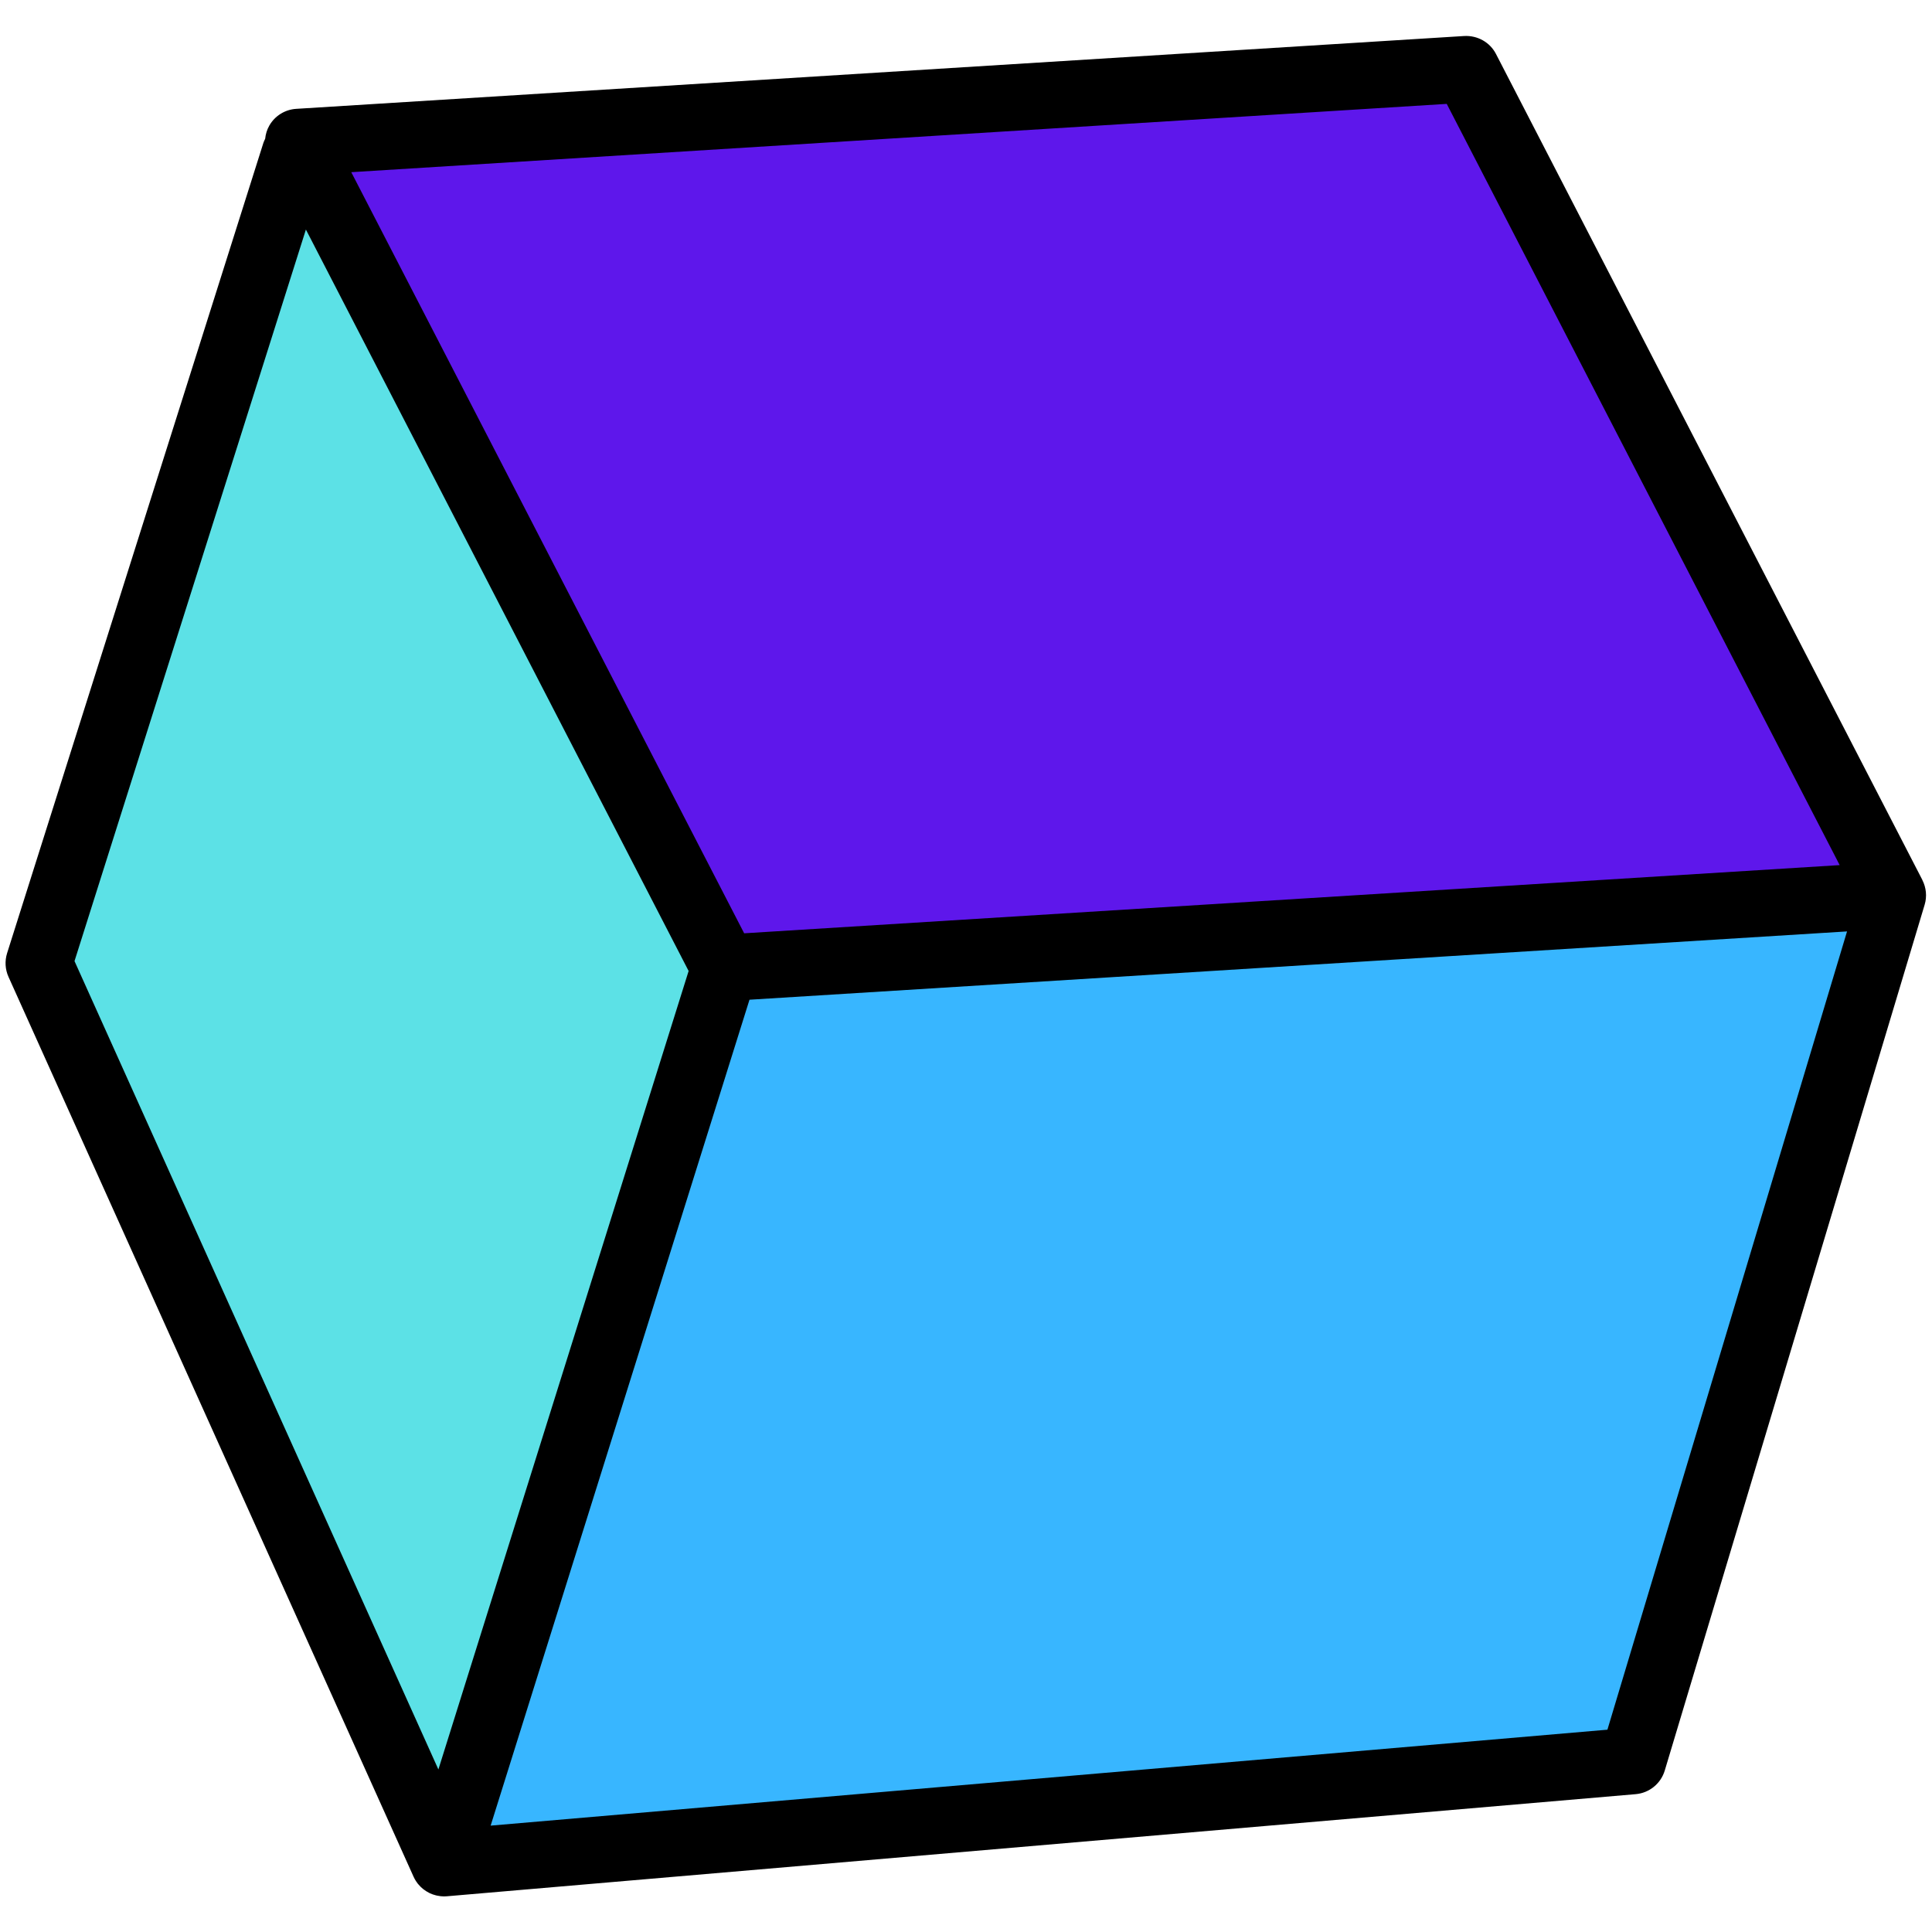 <svg xmlns="http://www.w3.org/2000/svg" xmlns:xlink="http://www.w3.org/1999/xlink" width="600" zoomAndPan="magnify" viewBox="0 0 450 450" height="600" preserveAspectRatio="xMidYMid meet" version="1.0"><defs><clipPath id="1eb1a98645"><path d="M 1 8.184 L 449 8.184 L 449 441.684 L 1 441.684 Z M 1 8.184 " clip-rule="nonzero"/></clipPath></defs><path fill="#38b6ff" d="M 440.852 208.504 L 380.32 410.16 L 103.41 433.945 L 168.758 225.441 Z M 440.852 208.504 " fill-opacity="1" fill-rule="nonzero"/><path fill="#5e17eb" d="M 440.852 208.504 L 168.758 225.441 L 70.34 34.801 L 69.469 33.098 L 341.547 16.133 Z M 440.852 208.504 " fill-opacity="1" fill-rule="nonzero"/><path fill="#5ce1e6" d="M 168.758 225.441 L 103.41 433.945 L 9.059 224.344 L 68.746 35.625 L 70.34 34.797 Z M 168.758 225.441 " fill-opacity="1" fill-rule="nonzero"/><g clip-path="url(#1eb1a98645)"><path fill="#000000" d="M 447.738 204.953 L 447.75 204.945 L 348.445 12.574 C 347.035 9.836 344.137 8.227 341.062 8.387 L 68.988 25.352 C 66.379 25.516 64.023 26.98 62.727 29.254 C 62.18 30.211 61.867 31.262 61.762 32.328 C 61.613 32.641 61.453 32.945 61.348 33.285 L 1.656 222.004 C 1.082 223.824 1.195 225.789 1.98 227.531 L 96.332 437.133 C 96.336 437.141 96.34 437.145 96.344 437.152 C 96.488 437.477 96.66 437.785 96.848 438.086 C 96.918 438.195 96.996 438.297 97.07 438.402 C 97.164 438.535 97.254 438.68 97.355 438.805 C 97.375 438.832 97.406 438.852 97.43 438.879 C 97.762 439.285 98.129 439.645 98.527 439.969 C 98.598 440.027 98.676 440.078 98.75 440.133 C 99.125 440.414 99.512 440.66 99.926 440.863 C 99.992 440.898 100.055 440.938 100.121 440.969 C 100.574 441.184 101.055 441.344 101.539 441.465 C 101.648 441.492 101.754 441.512 101.863 441.535 C 102.371 441.641 102.891 441.711 103.414 441.711 C 103.426 441.711 103.438 441.707 103.449 441.707 C 103.656 441.707 103.867 441.699 104.074 441.68 L 380.98 417.895 C 384.152 417.621 386.84 415.438 387.754 412.391 L 448.285 210.734 C 448.871 208.793 448.652 206.723 447.738 204.953 Z M 336.973 24.195 L 428.496 201.5 L 173.332 217.383 L 81.816 40.105 Z M 71.25 53.465 L 160.395 226.164 L 102.109 412.141 L 17.355 223.859 Z M 374.398 402.879 L 114.281 425.223 L 174.57 232.855 L 430.211 216.945 Z M 374.398 402.879 " fill-opacity="1" fill-rule="nonzero"/></g></svg>